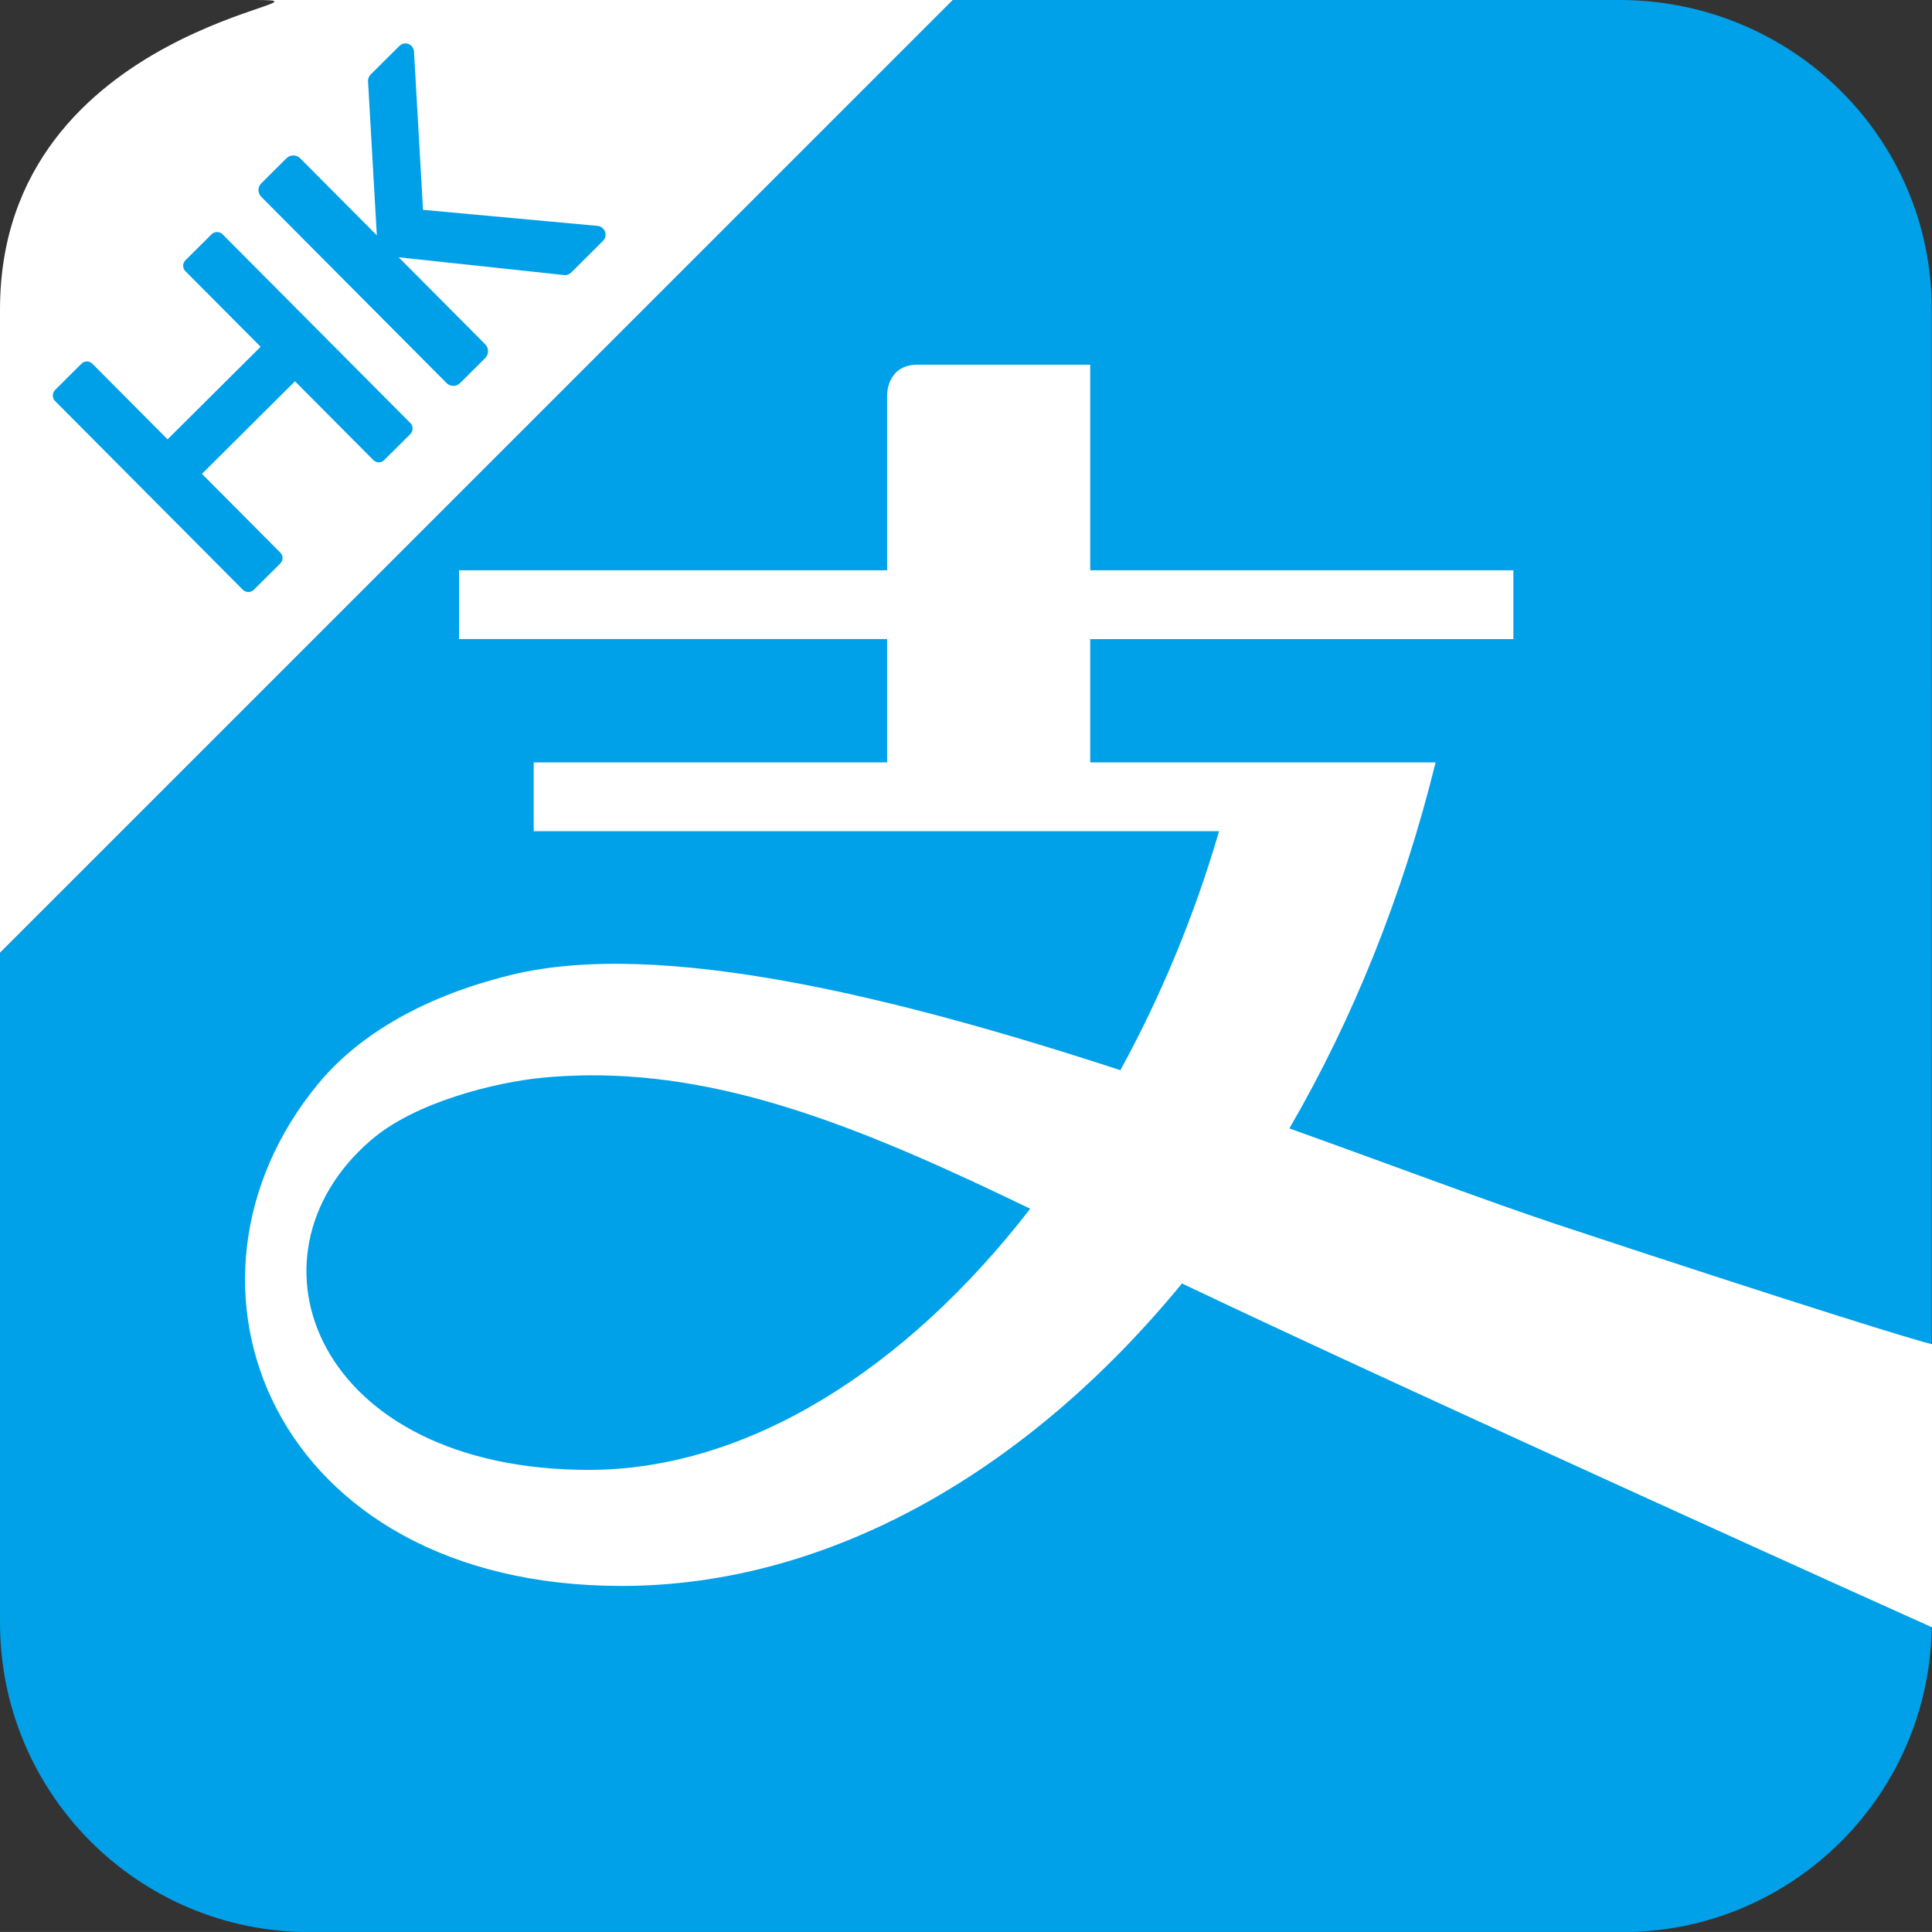 <?xml version="1.0" encoding="UTF-8" standalone="no"?>
<svg
   width="1000"
   height="999.977"
   viewBox="0 0 1000 999.977"
   version="1.1"
   id="svg1"
   sodipodi:docname="AlipayHK Icon.svg"
   xml:space="preserve"
   inkscape:version="1.3.2 (091e20e, 2023-11-25, custom)"
   xmlns:inkscape="http://www.inkscape.org/namespaces/inkscape"
   xmlns:sodipodi="http://sodipodi.sourceforge.net/DTD/sodipodi-0.dtd"
   xmlns="http://www.w3.org/2000/svg"
   xmlns:svg="http://www.w3.org/2000/svg"
   xmlns:rdf="http://www.w3.org/1999/02/22-rdf-syntax-ns#"
   xmlns:cc="http://creativecommons.org/ns#"
   xmlns:dc="http://purl.org/dc/elements/1.1/"><rect x="0" y="0" width="1000" height="999.977" fill="#333333" stroke="none"/><defs
     id="defs1" /><sodipodi:namedview
     id="namedview1"
     pagecolor="#727272"
     bordercolor="#000000"
     borderopacity="0.25"
     inkscape:showpageshadow="2"
     inkscape:pageopacity="0.0"
     inkscape:pagecheckerboard="0"
     inkscape:deskcolor="#d1d1d1"
     inkscape:zoom="0.50881993"
     inkscape:cx="501.15961"
     inkscape:cy="500.17695"
     inkscape:window-width="1366"
     inkscape:window-height="705"
     inkscape:window-x="-8"
     inkscape:window-y="-8"
     inkscape:window-maximized="1"
     inkscape:current-layer="svg1" /><title
     id="title1">alipayhk logo</title><path
     id="path1-7-7"
     style="fill:#00a1e9;fill-opacity:1;stroke-width:1.13"
     d="m -0.032,167.116 -3.2e-7,117.481 c -8e-8,29.976 24.506,54.289 54.796,54.289 H 287.253 c 30.266,0 54.782,-24.312 54.782,-54.289 l 0.004,-230.297 C 342.04,24.3 317.52,0.3 287.257,0 259.813,-0.272 168.655,0 168.655,0 Z"
     transform="matrix(2.923,0,0,2.951,0.095,0)"
     sodipodi:nodetypes="csssscscc" /><path
     d="M 23.671,0 0,23.671 V 7.691 C 0,0.537 8.95,0 6.343,0 Z"
     id="path1"
     fill="#f8f8f8"
     style="display:inline;fill:#ffffff;fill-rule:evenodd;stroke:none;stroke-width:1.028"
     transform="scale(20.833)"
     sodipodi:nodetypes="ccssc" /><path
     id="path51"
     style="display:inline;fill:#ffffff;stroke-width:2.652"
     d="m 474.866,188.781 c -15.687,0 -15.687,15.336 -15.687,15.336 v 91.049 H 237.62 v 35.617 h 221.559 v 63.829 H 276.25 v 35.593 h 354.757 c -12.976,44.314 -30.393,85.934 -51.102,123.725 -115.119,-37.636 -237.945,-68.15 -315.122,-49.365 -49.335,12.044 -81.123,33.558 -99.809,56.079 -85.701,103.303 -24.237,260.234 156.758,260.234 107.036,0 210.126,-59.116 290.05,-156.558 C 730.252,720.756 997.298,841.171 1000,842.285 V 695.697 C 995.623,695.185 927.727,674.138 806.649,634 770.349,621.956 721.642,603.512 667.381,584.068 699.99,527.962 725.965,464.047 743.073,394.612 H 564.289 V 330.787 H 783.319 V 295.162 H 564.29 V 188.781 Z M 303.617,556.597 c 75.101,-0.863 146.604,28.918 229.623,69.05 -64.393,83.202 -146.364,135.162 -228.404,135.162 -141.13,0 -182.865,-110.136 -113.136,-170.383 23.264,-20.388 65.816,-30.297 88.481,-32.553 7.862,-0.767 15.667,-1.186 23.436,-1.276 z"
     sodipodi:nodetypes="sccccccccccccsccccccccccccsccsccc" /><path
     d="m 210.222,22.474 c -1.228,-0.096 -2.528,0.33 -3.58,1.377 l -14.771,14.697 c -1.33,1.323 -1.482,2.943 -1.338,4.27 L 195.046,121.81 155.362,81.923 c -1.911,-1.92 -5.152,-1.928 -7.072,-0.018 l -13,12.934 c -2.068,2.058 -1.928,5.152 -0.018,7.072 l 95.828,96.318 c 1.911,1.92 5.004,2.075 7.072,0.018 l 13,-12.934 c 1.92,-1.911 1.928,-5.152 0.018,-7.072 l -44.826,-45.057 85.881,9.207 c 0.736,0.149 2.212,-0.142 3.689,-1.611 l 16.102,-16.02 c 2.955,-2.939 0.904,-7.366 -2.484,-7.816 l -90.602,-8.336 -4.654,-81.791 c -0.178,-2.579 -2.027,-4.185 -4.074,-4.344 z"
     style="font-size:208.386px;line-height:0;font-family:'Brandon Text';-inkscape-font-specification:'Brandon Text weight=450';letter-spacing:-14.471px;word-spacing:0px;display:inline;fill:#00a0e9;fill-rule:evenodd;stroke-width:11.319;paint-order:stroke fill markers"
     id="path262" /><path
     d="m 112.36,120.117 c -1.031,-0.003 -2.064,0.363 -2.803,1.098 l -13.59,13.521 c -1.625,1.617 -1.485,4.122 -0.016,5.6 l 38.949,39.146 -48.158,47.914 -38.949,-39.146 c -1.47,-1.477 -3.975,-1.632 -5.6,-0.016 l -13.738,13.67 c -1.477,1.47 -1.483,4.122 -0.014,5.6 l 97.297,97.795 c 1.47,1.477 4.122,1.483 5.6,0.014 l 13.738,-13.668 c 1.625,-1.617 1.485,-4.122 0.016,-5.6 l -40.566,-40.773 48.158,-47.914 40.566,40.773 c 1.47,1.477 3.975,1.63 5.6,0.014 l 13.59,-13.521 c 1.477,-1.47 1.483,-4.122 0.014,-5.6 l -97.297,-97.795 c -0.735,-0.739 -1.765,-1.109 -2.797,-1.111 z"
     style="font-size:208.386px;line-height:0;font-family:'Brandon Text';-inkscape-font-specification:'Brandon Text weight=450';letter-spacing:-14.471px;word-spacing:0px;display:inline;fill:#00a0e9;fill-rule:evenodd;stroke-width:11.319;paint-order:stroke fill markers"
     id="path261" /></svg>
